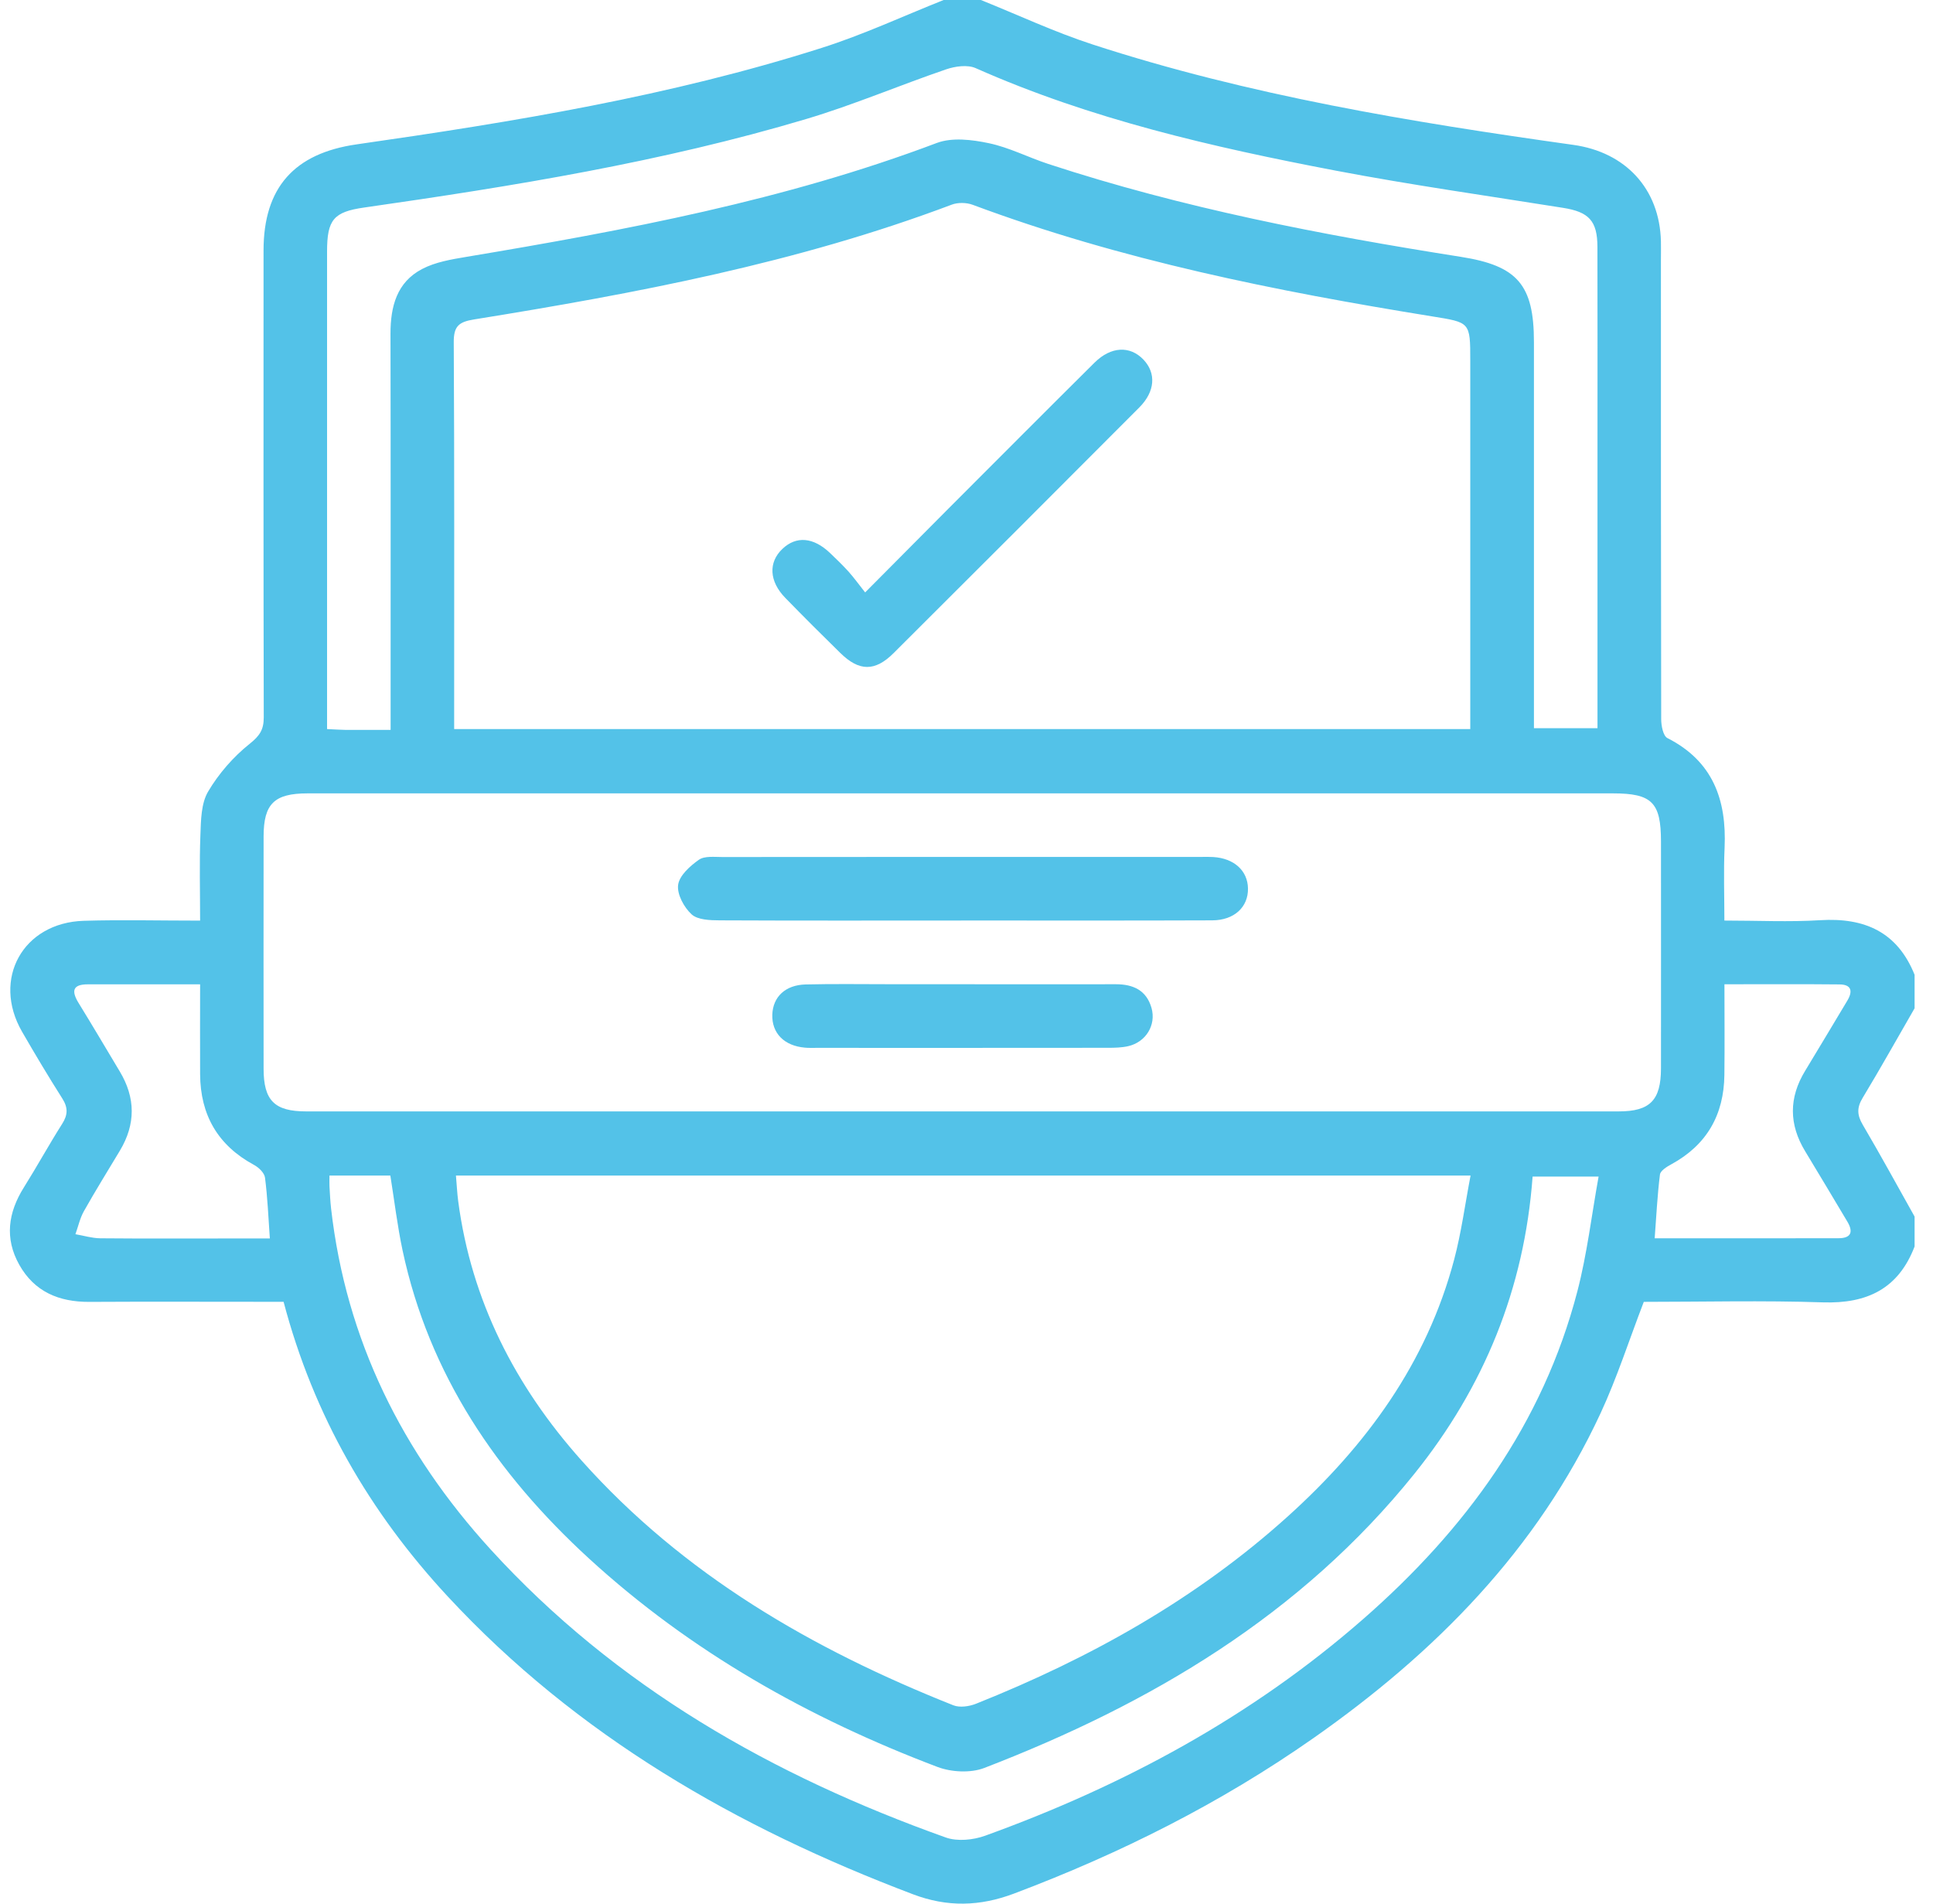 <?xml version="1.0" encoding="UTF-8"?> <svg xmlns="http://www.w3.org/2000/svg" width="65" height="64" viewBox="0 0 65 64" fill="none"><g clip-path="url(#clip0_8206_87009)"><path d="M64.383 41.901C63.84 43.327 62.785 43.833 61.298 43.785C59.28 43.718 57.258 43.768 55.275 43.768C54.782 45.049 54.376 46.318 53.82 47.516C51.686 52.107 48.254 55.572 44.162 58.438C41.041 60.625 37.663 62.318 34.099 63.661C32.951 64.094 31.856 64.124 30.697 63.684C24.777 61.442 19.4 58.356 15.053 53.669C12.43 50.842 10.545 47.592 9.536 43.766C9.285 43.766 9.021 43.766 8.757 43.766C6.839 43.766 4.921 43.758 3.003 43.769C1.985 43.774 1.158 43.43 0.648 42.521C0.15 41.634 0.272 40.767 0.802 39.922C1.245 39.216 1.646 38.484 2.092 37.781C2.284 37.479 2.289 37.236 2.095 36.931C1.626 36.192 1.178 35.442 0.74 34.683C-0.277 32.916 0.769 31.021 2.814 30.957C4.084 30.919 5.355 30.951 6.729 30.951C6.729 29.965 6.702 29.016 6.739 28.069C6.757 27.577 6.762 27.014 6.996 26.616C7.352 26.012 7.845 25.445 8.394 25.008C8.732 24.738 8.869 24.535 8.869 24.12C8.857 18.887 8.861 13.656 8.862 8.423C8.862 6.306 9.895 5.155 11.99 4.854C17.27 4.097 22.531 3.235 27.628 1.611C29.026 1.168 30.366 0.543 31.731 0C32.149 0 32.565 0 32.983 0C34.231 0.501 35.455 1.076 36.732 1.492C41.998 3.208 47.442 4.104 52.907 4.871C54.658 5.116 55.806 6.343 55.851 8.109C55.856 8.317 55.851 8.525 55.851 8.733C55.851 13.881 55.85 19.029 55.86 24.177C55.86 24.396 55.925 24.74 56.069 24.814C57.601 25.591 58.064 26.891 57.992 28.5C57.955 29.303 57.985 30.109 57.985 30.949C59.121 30.949 60.166 31.001 61.203 30.937C62.695 30.844 63.801 31.328 64.381 32.772V33.898C63.801 34.902 63.236 35.915 62.637 36.906C62.436 37.236 62.444 37.485 62.637 37.813C63.236 38.832 63.803 39.87 64.381 40.901V41.901H64.383ZM15.273 24.511H49.44C49.44 24.242 49.44 23.998 49.44 23.754C49.44 19.878 49.44 16.002 49.44 12.127C49.44 10.815 49.435 10.844 48.147 10.635C42.902 9.786 37.704 8.749 32.705 6.884C32.496 6.807 32.209 6.802 32.002 6.881C26.81 8.839 21.394 9.86 15.943 10.739C15.43 10.822 15.255 10.964 15.258 11.505C15.282 15.631 15.272 19.758 15.272 23.883C15.272 24.067 15.272 24.252 15.272 24.511H15.273ZM32.353 26.673C25.016 26.673 17.681 26.673 10.344 26.673C9.223 26.673 8.866 27.023 8.864 28.117C8.861 30.722 8.861 33.327 8.864 35.931C8.864 36.998 9.23 37.365 10.293 37.365C25.006 37.367 39.721 37.367 54.434 37.365C55.486 37.365 55.851 36.987 55.853 35.922C55.856 33.378 55.853 30.837 55.853 28.294C55.853 26.976 55.551 26.673 54.236 26.673C46.941 26.673 39.646 26.673 32.353 26.673ZM15.332 39.524C15.36 39.848 15.373 40.115 15.407 40.379C15.85 43.731 17.325 46.602 19.552 49.098C22.988 52.949 27.323 55.45 32.059 57.332C32.276 57.417 32.595 57.37 32.824 57.278C36.662 55.746 40.231 53.756 43.312 50.974C45.942 48.6 47.978 45.823 48.899 42.343C49.14 41.434 49.263 40.496 49.45 39.522H15.332V39.524ZM13.135 24.538C13.135 24.214 13.135 23.968 13.135 23.724C13.135 19.556 13.14 15.387 13.131 11.218C13.13 10.306 13.343 9.487 14.196 9.043C14.642 8.809 15.18 8.72 15.686 8.635C21.049 7.738 26.384 6.739 31.5 4.807C32.015 4.613 32.687 4.695 33.25 4.814C33.935 4.957 34.578 5.292 35.25 5.512C39.775 6.997 44.431 7.896 49.124 8.635C51.023 8.934 51.581 9.569 51.581 11.499C51.581 15.584 51.581 19.669 51.581 23.754C51.581 23.997 51.581 24.239 51.581 24.481H53.718V23.746C53.718 20.807 53.718 17.868 53.718 14.929C53.718 12.72 53.721 10.51 53.716 8.301C53.714 7.42 53.425 7.124 52.556 6.987C50.007 6.581 47.449 6.219 44.912 5.736C40.779 4.947 36.683 4.01 32.809 2.291C32.535 2.169 32.12 2.227 31.816 2.331C30.242 2.869 28.707 3.525 27.114 4C22.254 5.45 17.258 6.259 12.247 6.977C11.216 7.124 10.998 7.387 10.998 8.458C10.998 13.586 10.998 18.713 10.998 23.841V24.511C11.265 24.523 11.43 24.536 11.596 24.538C12.074 24.541 12.55 24.538 13.135 24.538ZM11.079 39.52C11.079 39.679 11.074 39.779 11.079 39.88C11.095 40.129 11.104 40.379 11.133 40.628C11.637 45.048 13.526 48.834 16.495 52.089C20.709 56.708 25.977 59.698 31.803 61.776C32.192 61.915 32.727 61.861 33.128 61.716C37.789 60.032 42.095 57.708 45.843 54.429C49.27 51.432 51.88 47.878 53.043 43.407C53.368 42.155 53.519 40.861 53.755 39.557H51.536C51.258 43.337 49.895 46.642 47.566 49.542C43.746 54.297 38.695 57.283 33.096 59.439C32.64 59.614 31.993 59.581 31.526 59.405C27.205 57.768 23.227 55.532 19.803 52.394C16.709 49.557 14.428 46.212 13.537 42.038C13.362 41.213 13.262 40.371 13.126 39.522H11.081L11.079 39.52ZM57.987 33.094C57.987 34.149 57.997 35.143 57.985 36.137C57.97 37.479 57.394 38.493 56.201 39.143C56.048 39.225 55.833 39.36 55.818 39.49C55.731 40.182 55.698 40.882 55.641 41.631C57.741 41.631 59.779 41.634 61.82 41.629C62.244 41.629 62.331 41.422 62.117 41.066C61.646 40.281 61.18 39.49 60.703 38.708C60.152 37.803 60.149 36.904 60.703 35.997C61.18 35.215 61.646 34.426 62.119 33.641C62.307 33.328 62.262 33.101 61.861 33.096C60.595 33.083 59.328 33.091 57.988 33.091L57.987 33.094ZM6.729 33.093C5.41 33.093 4.182 33.093 2.954 33.093C2.434 33.093 2.399 33.323 2.643 33.721C3.113 34.483 3.567 35.255 4.028 36.023C4.56 36.909 4.565 37.794 4.033 38.682C3.626 39.36 3.208 40.033 2.82 40.722C2.688 40.957 2.63 41.235 2.536 41.494C2.812 41.541 3.089 41.627 3.365 41.631C4.804 41.644 6.242 41.637 7.679 41.637H9.074C9.023 40.907 8.996 40.246 8.911 39.591C8.891 39.434 8.702 39.25 8.543 39.165C7.323 38.506 6.737 37.484 6.729 36.114C6.724 35.138 6.729 34.162 6.729 33.094V33.093Z" fill="#53C2E8"></path><path d="M29.09 19.919C30.111 18.891 31.005 17.991 31.9 17.092C33.535 15.456 35.165 13.819 36.806 12.191C37.361 11.642 38.002 11.617 38.453 12.093C38.883 12.547 38.843 13.165 38.312 13.697C35.561 16.455 32.809 19.209 30.049 21.957C29.423 22.582 28.891 22.574 28.261 21.957C27.636 21.346 27.018 20.728 26.407 20.101C25.864 19.545 25.832 18.908 26.308 18.455C26.774 18.011 27.349 18.058 27.91 18.591C28.121 18.791 28.331 18.995 28.527 19.21C28.707 19.411 28.866 19.631 29.092 19.917L29.09 19.919Z" fill="#53C2E8"></path><path d="M32.326 30.948C29.618 30.948 26.908 30.955 24.199 30.942C23.877 30.94 23.464 30.928 23.257 30.741C23.001 30.507 22.761 30.064 22.803 29.75C22.844 29.436 23.204 29.114 23.501 28.905C23.693 28.771 24.024 28.813 24.291 28.813C29.668 28.808 35.045 28.809 40.422 28.809C40.547 28.809 40.672 28.805 40.796 28.813C41.498 28.856 41.954 29.271 41.965 29.867C41.977 30.49 41.509 30.938 40.766 30.942C37.952 30.953 35.138 30.947 32.326 30.947V30.948Z" fill="#53C2E8"></path><path d="M32.4 33.09C34.109 33.09 35.817 33.094 37.526 33.09C38.106 33.09 38.552 33.294 38.721 33.886C38.884 34.462 38.533 35.035 37.937 35.172C37.716 35.222 37.483 35.227 37.255 35.227C33.984 35.231 30.712 35.229 27.442 35.229C27.317 35.229 27.192 35.234 27.068 35.222C26.37 35.162 25.95 34.736 25.97 34.111C25.991 33.517 26.405 33.115 27.088 33.097C28.026 33.074 28.963 33.089 29.9 33.089C30.734 33.089 31.568 33.089 32.4 33.089V33.09Z" fill="#53C2E8"></path></g><defs><clipPath id="clip0_8206_87009"><rect width="64.05" height="64" fill="white" transform="translate(0.333)"></rect></clipPath></defs></svg> 